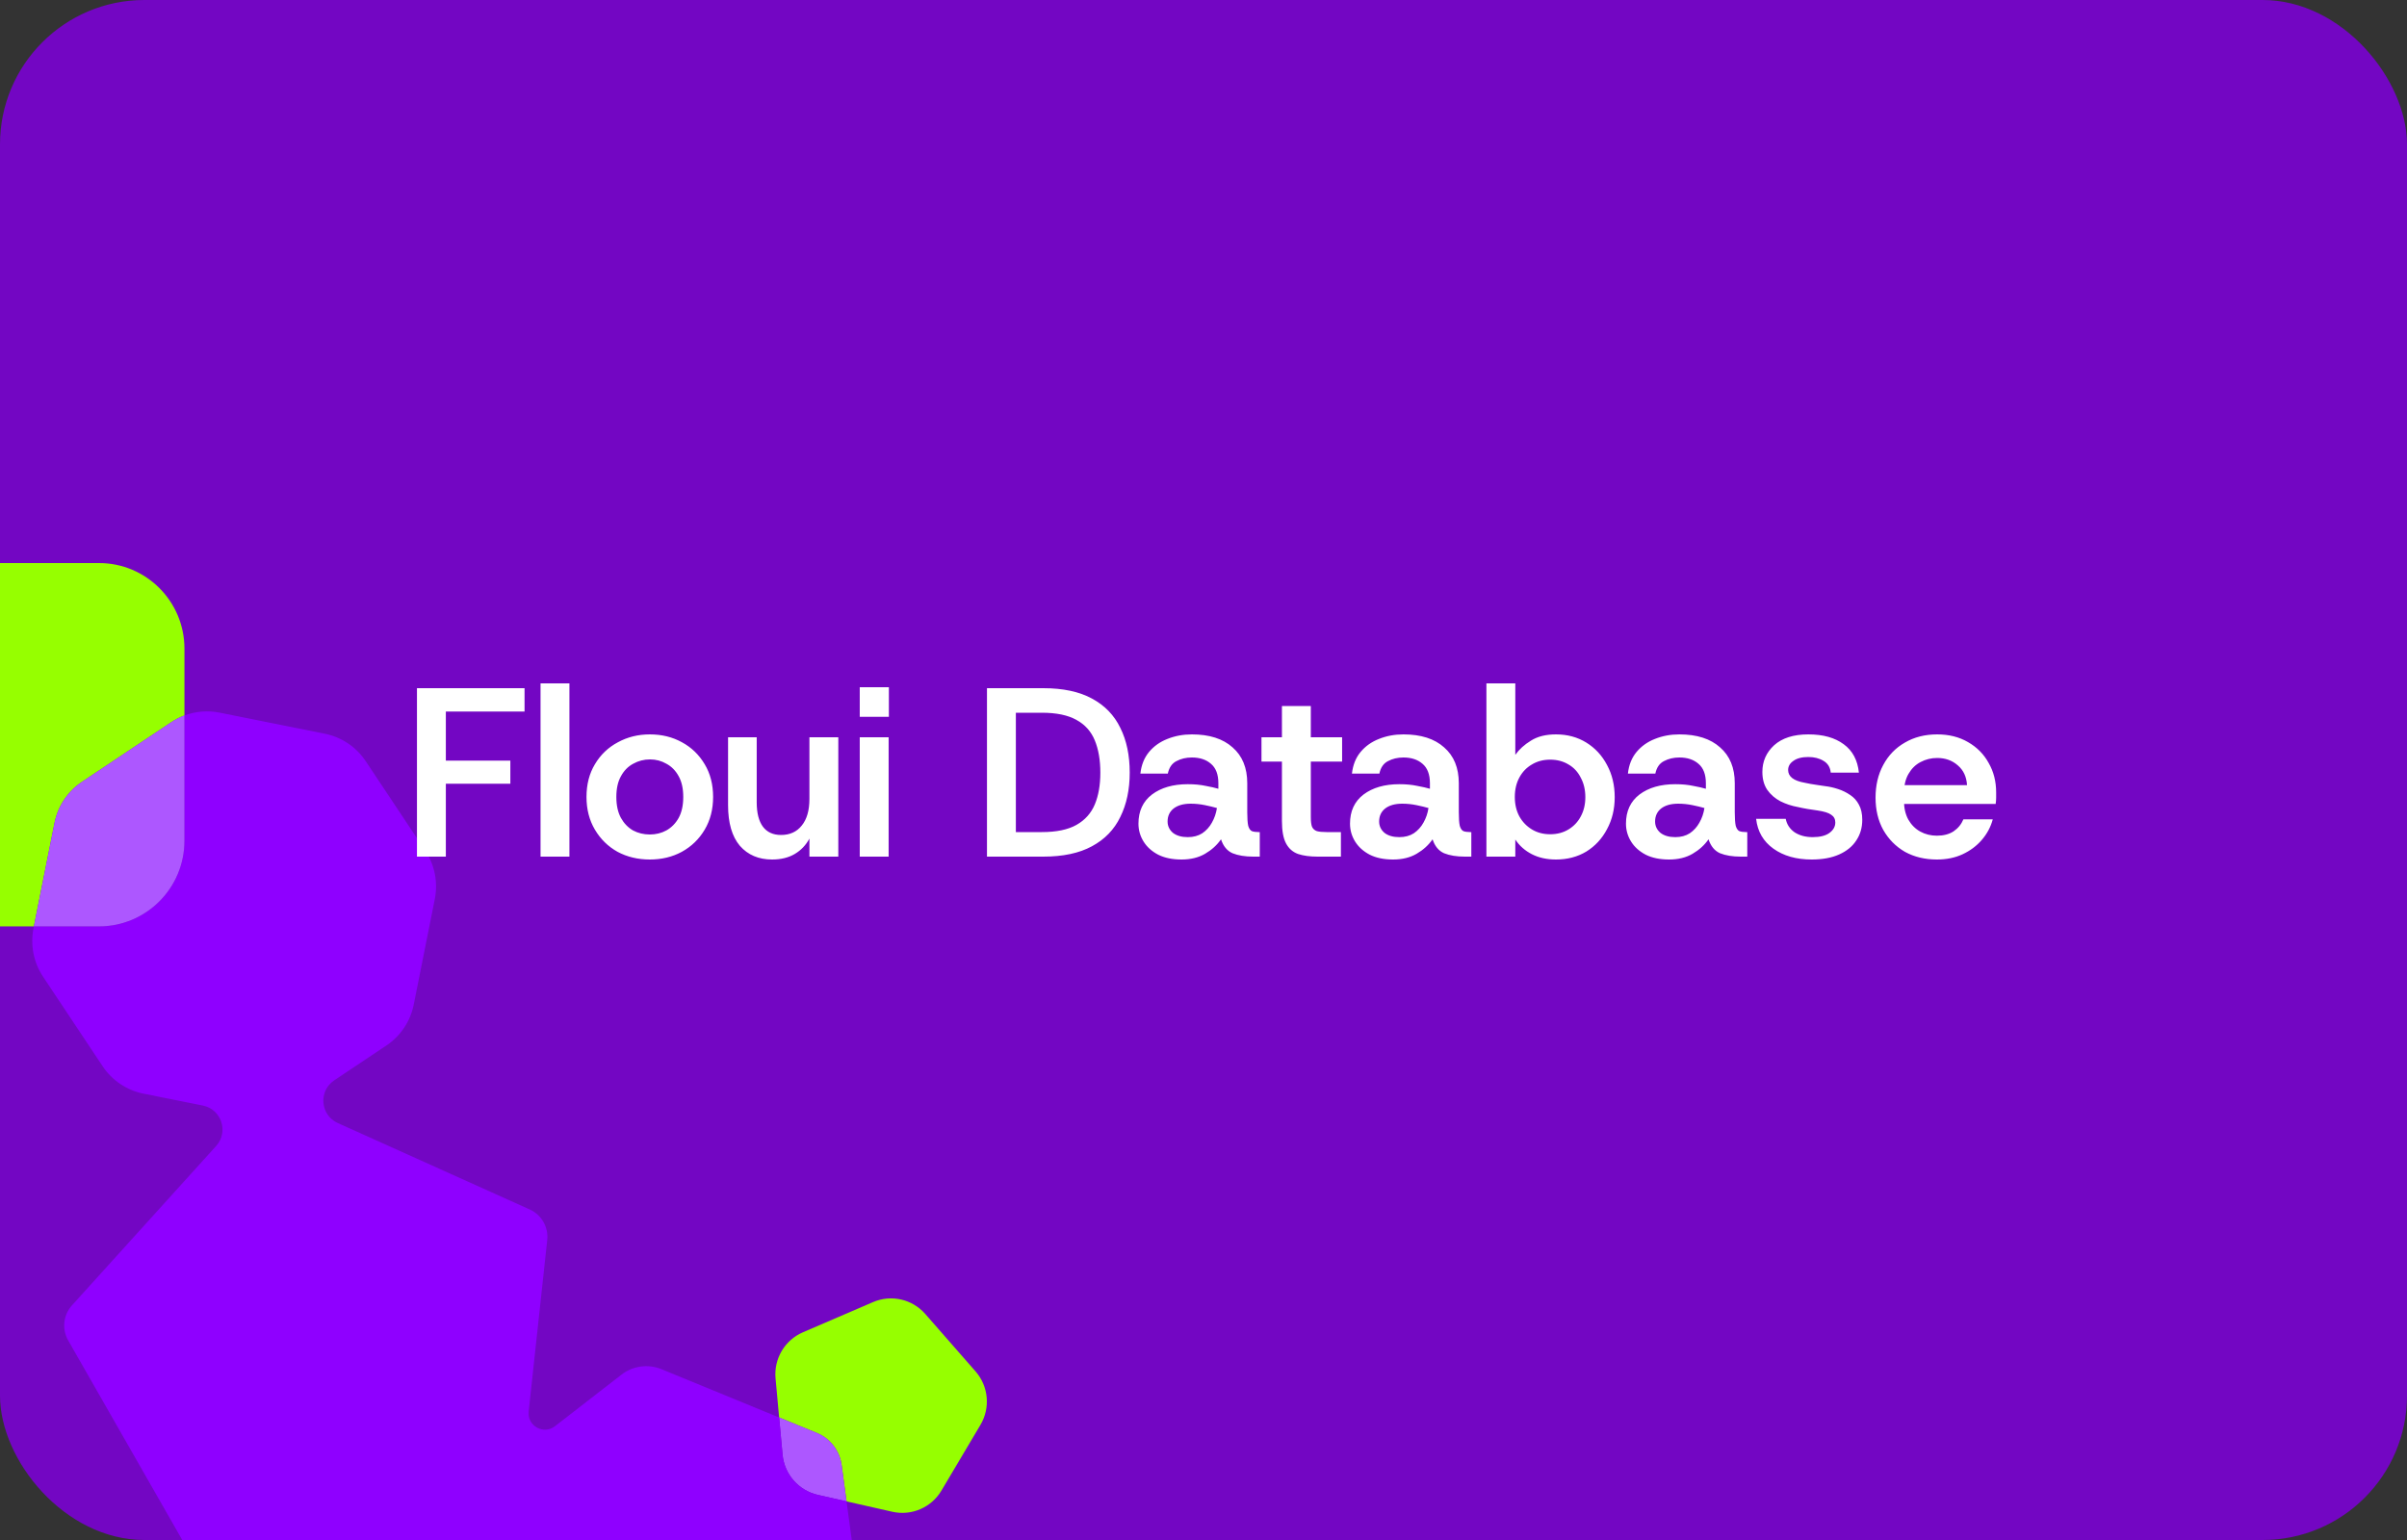 <svg width="500" height="320" viewBox="0 0 500 320" fill="none" xmlns="http://www.w3.org/2000/svg">
<rect x="0" y="0" width="500" height="320" fill="#333333" stroke="none"/>
<g clip-path="url(#clip0_1_439)">
<rect width="500" height="320" rx="30" fill="#7306C3"/>
<g clip-path="url(#clip1_1_439)">
<path d="M202.652 284.973L192.197 273.025C189.496 269.937 185.119 268.945 181.354 270.566L166.786 276.841C163.023 278.463 160.729 282.329 161.103 286.418L161.848 294.542L169.687 297.761C172.463 298.902 174.422 301.44 174.826 304.419L175.848 311.974L185.351 314.129C189.347 315.035 193.471 313.259 195.564 309.729L203.67 296.07C205.765 292.54 205.354 288.06 202.652 284.973Z" fill="#96FF00"/>
<path d="M169.689 297.761L161.85 294.542L162.557 302.245C162.932 306.335 165.891 309.717 169.887 310.623L175.848 311.974L174.826 304.42C174.423 301.44 172.464 298.902 169.687 297.761H169.689Z" fill="#AD57FF"/>
<path d="M179.514 339.061L175.849 311.975L169.888 310.624C165.892 309.718 162.934 306.336 162.558 302.247L161.851 294.543L137.418 284.51C134.643 283.37 131.469 283.801 129.097 285.642L115.277 296.358C112.907 298.196 109.496 296.282 109.819 293.295L113.676 257.683C113.968 254.996 112.499 252.427 110.039 251.318L70.159 233.356C66.522 231.718 66.108 226.708 69.424 224.491L80.26 217.25C83.206 215.281 85.253 212.219 85.948 208.737L90.322 186.815C91.016 183.333 90.302 179.718 88.338 176.765L75.967 158.164C74.003 155.21 70.948 153.159 67.475 152.464L45.605 148.079C43.15 147.587 40.627 147.801 38.319 148.665V174.713C38.319 184.534 30.377 192.495 20.579 192.495H7.043L6.962 192.902C6.267 196.383 6.981 199.999 8.945 202.952L21.316 221.553C23.281 224.507 26.336 226.558 29.809 227.254L42.14 229.727C46.001 230.5 47.547 235.199 44.902 238.123L14.952 271.239C13.14 273.241 12.823 276.185 14.162 278.531L41.756 326.819C43.096 329.165 45.79 330.378 48.43 329.825L75.46 324.162L87.642 321.61C93.741 320.332 99.641 324.51 100.478 330.699L103.017 349.462C103.42 352.441 105.379 354.979 108.156 356.12L140.428 369.371C143.204 370.511 146.377 370.08 148.75 368.239L176.335 346.85C178.708 345.01 179.922 342.041 179.518 339.06L179.514 339.061Z" fill="#8F00FF"/>
<path d="M17.018 162.47L35.575 150.069C36.438 149.492 37.357 149.024 38.315 148.667V134.784C38.315 124.961 30.373 117 20.575 117H-19.26C-29.058 117 -37 124.961 -37 134.782V174.713C-37 184.534 -29.058 192.495 -19.26 192.495H7.039L11.332 170.981C12.026 167.499 14.072 164.437 17.018 162.468V162.47Z" fill="#96FF00"/>
<path d="M38.315 174.713V148.665C37.359 149.022 36.438 149.491 35.575 150.067L17.018 162.468C14.072 164.437 12.025 167.499 11.332 170.981L7.039 192.495H20.575C30.373 192.495 38.315 184.534 38.315 174.713Z" fill="#AD57FF"/>
</g>
<path d="M86.614 178V143H108.963V147.85H92.614V158.05H106.013V162.85H92.614V178H86.614ZM112.285 178V142H118.285V178H112.285ZM134.981 178.6C132.514 178.6 130.281 178.067 128.281 177C126.314 175.9 124.748 174.367 123.581 172.4C122.414 170.433 121.831 168.167 121.831 165.6C121.831 163 122.414 160.733 123.581 158.8C124.748 156.833 126.331 155.317 128.331 154.25C130.331 153.15 132.548 152.6 134.981 152.6C137.481 152.6 139.714 153.15 141.681 154.25C143.648 155.317 145.214 156.833 146.381 158.8C147.548 160.733 148.131 163 148.131 165.6C148.131 168.167 147.548 170.433 146.381 172.4C145.214 174.367 143.631 175.9 141.631 177C139.664 178.067 137.448 178.6 134.981 178.6ZM134.981 173.4C136.248 173.4 137.398 173.117 138.431 172.55C139.498 171.95 140.348 171.083 140.981 169.95C141.614 168.783 141.931 167.333 141.931 165.6C141.931 163.867 141.614 162.433 140.981 161.3C140.348 160.133 139.498 159.267 138.431 158.7C137.398 158.1 136.264 157.8 135.031 157.8C133.764 157.8 132.598 158.1 131.531 158.7C130.464 159.267 129.614 160.133 128.981 161.3C128.348 162.433 128.031 163.867 128.031 165.6C128.031 167.333 128.348 168.783 128.981 169.95C129.614 171.083 130.448 171.95 131.481 172.55C132.548 173.117 133.714 173.4 134.981 173.4ZM160.39 178.6C157.59 178.6 155.356 177.65 153.69 175.75C152.056 173.817 151.24 171 151.24 167.3V153.2H157.19V166.7C157.19 168.933 157.623 170.633 158.49 171.8C159.356 172.933 160.606 173.5 162.24 173.5C164.073 173.5 165.506 172.85 166.54 171.55C167.606 170.25 168.14 168.4 168.14 166V153.2H174.14V178H168.14V174.25C167.406 175.617 166.39 176.683 165.09 177.45C163.79 178.217 162.223 178.6 160.39 178.6ZM178.594 178V153.2H184.594V178H178.594ZM178.594 148.95V142.8H184.644V148.95H178.594ZM205.022 178V143H216.722C220.822 143 224.188 143.717 226.822 145.15C229.488 146.583 231.455 148.617 232.722 151.25C234.022 153.85 234.672 156.95 234.672 160.55C234.672 164.05 234.022 167.117 232.722 169.75C231.455 172.383 229.488 174.417 226.822 175.85C224.188 177.283 220.822 178 216.722 178H205.022ZM211.022 172.9H216.422C219.455 172.9 221.855 172.4 223.622 171.4C225.388 170.4 226.655 168.983 227.422 167.15C228.188 165.317 228.572 163.117 228.572 160.55C228.572 157.95 228.188 155.717 227.422 153.85C226.655 151.983 225.388 150.567 223.622 149.6C221.855 148.6 219.455 148.1 216.422 148.1H211.022V172.9ZM245.439 178.6C243.539 178.6 241.922 178.267 240.589 177.6C239.256 176.9 238.239 175.983 237.539 174.85C236.839 173.717 236.489 172.483 236.489 171.15C236.489 168.55 237.422 166.533 239.289 165.1C241.189 163.667 243.672 162.95 246.739 162.95C248.139 162.95 249.372 163.067 250.439 163.3C251.539 163.5 252.422 163.7 253.089 163.9V162.75C253.089 160.917 252.572 159.567 251.539 158.7C250.539 157.833 249.222 157.4 247.589 157.4C246.389 157.4 245.322 157.65 244.389 158.15C243.456 158.617 242.856 159.483 242.589 160.75H236.889C237.089 158.95 237.689 157.45 238.689 156.25C239.689 155.05 240.956 154.15 242.489 153.55C244.056 152.917 245.756 152.6 247.589 152.6C251.222 152.6 254.039 153.5 256.039 155.3C258.072 157.067 259.089 159.55 259.089 162.75V168.8C259.089 170.067 259.156 171 259.289 171.6C259.456 172.167 259.706 172.533 260.039 172.7C260.406 172.833 260.872 172.9 261.439 172.9H261.689V178H260.339C258.639 178 257.206 177.767 256.039 177.3C254.906 176.8 254.106 175.833 253.639 174.4C252.806 175.6 251.706 176.6 250.339 177.4C248.972 178.2 247.339 178.6 245.439 178.6ZM246.739 173.95C247.906 173.95 248.906 173.683 249.739 173.15C250.572 172.583 251.239 171.85 251.739 170.95C252.272 170.017 252.622 169 252.789 167.9C252.089 167.7 251.256 167.5 250.289 167.3C249.322 167.1 248.339 167 247.339 167C245.839 167 244.656 167.333 243.789 168C242.956 168.667 242.539 169.567 242.539 170.7C242.539 171.633 242.906 172.417 243.639 173.05C244.406 173.65 245.439 173.95 246.739 173.95ZM273.693 178C272.093 178 270.743 177.817 269.643 177.45C268.543 177.05 267.71 176.317 267.143 175.25C266.576 174.183 266.293 172.633 266.293 170.6V158.25H262.043V153.2H266.293V146.7H272.293V153.2H278.793V158.25H272.293V169.8C272.293 170.7 272.376 171.367 272.543 171.8C272.743 172.233 273.076 172.533 273.543 172.7C274.01 172.833 274.693 172.9 275.593 172.9H278.543V178H273.693ZM289.384 178.6C287.484 178.6 285.868 178.267 284.534 177.6C283.201 176.9 282.184 175.983 281.484 174.85C280.784 173.717 280.434 172.483 280.434 171.15C280.434 168.55 281.368 166.533 283.234 165.1C285.134 163.667 287.618 162.95 290.684 162.95C292.084 162.95 293.318 163.067 294.384 163.3C295.484 163.5 296.368 163.7 297.034 163.9V162.75C297.034 160.917 296.518 159.567 295.484 158.7C294.484 157.833 293.168 157.4 291.534 157.4C290.334 157.4 289.268 157.65 288.334 158.15C287.401 158.617 286.801 159.483 286.534 160.75H280.834C281.034 158.95 281.634 157.45 282.634 156.25C283.634 155.05 284.901 154.15 286.434 153.55C288.001 152.917 289.701 152.6 291.534 152.6C295.168 152.6 297.984 153.5 299.984 155.3C302.018 157.067 303.034 159.55 303.034 162.75V168.8C303.034 170.067 303.101 171 303.234 171.6C303.401 172.167 303.651 172.533 303.984 172.7C304.351 172.833 304.818 172.9 305.384 172.9H305.634V178H304.284C302.584 178 301.151 177.767 299.984 177.3C298.851 176.8 298.051 175.833 297.584 174.4C296.751 175.6 295.651 176.6 294.284 177.4C292.918 178.2 291.284 178.6 289.384 178.6ZM290.684 173.95C291.851 173.95 292.851 173.683 293.684 173.15C294.518 172.583 295.184 171.85 295.684 170.95C296.218 170.017 296.568 169 296.734 167.9C296.034 167.7 295.201 167.5 294.234 167.3C293.268 167.1 292.284 167 291.284 167C289.784 167 288.601 167.333 287.734 168C286.901 168.667 286.484 169.567 286.484 170.7C286.484 171.633 286.851 172.417 287.584 173.05C288.351 173.65 289.384 173.95 290.684 173.95ZM323.219 178.6C321.319 178.6 319.652 178.233 318.219 177.5C316.785 176.767 315.635 175.75 314.769 174.45V178H308.769V142H314.769V156.85C315.569 155.717 316.652 154.733 318.019 153.9C319.385 153.033 321.119 152.6 323.219 152.6C325.585 152.6 327.685 153.167 329.519 154.3C331.352 155.433 332.785 156.983 333.819 158.95C334.885 160.917 335.419 163.15 335.419 165.65C335.419 168.117 334.885 170.333 333.819 172.3C332.785 174.267 331.352 175.817 329.519 176.95C327.685 178.05 325.585 178.6 323.219 178.6ZM322.019 173.35C323.452 173.35 324.719 173.017 325.819 172.35C326.919 171.683 327.769 170.783 328.369 169.65C329.002 168.483 329.319 167.15 329.319 165.65C329.319 164.117 329.002 162.767 328.369 161.6C327.769 160.4 326.919 159.483 325.819 158.85C324.719 158.183 323.452 157.85 322.019 157.85C320.585 157.85 319.319 158.183 318.219 158.85C317.119 159.483 316.252 160.383 315.619 161.55C314.985 162.717 314.669 164.067 314.669 165.6C314.669 167.133 314.985 168.483 315.619 169.65C316.252 170.783 317.119 171.683 318.219 172.35C319.319 173.017 320.585 173.35 322.019 173.35ZM346.708 178.6C344.808 178.6 343.192 178.267 341.858 177.6C340.525 176.9 339.508 175.983 338.808 174.85C338.108 173.717 337.758 172.483 337.758 171.15C337.758 168.55 338.692 166.533 340.558 165.1C342.458 163.667 344.942 162.95 348.008 162.95C349.408 162.95 350.642 163.067 351.708 163.3C352.808 163.5 353.692 163.7 354.358 163.9V162.75C354.358 160.917 353.842 159.567 352.808 158.7C351.808 157.833 350.492 157.4 348.858 157.4C347.658 157.4 346.592 157.65 345.658 158.15C344.725 158.617 344.125 159.483 343.858 160.75H338.158C338.358 158.95 338.958 157.45 339.958 156.25C340.958 155.05 342.225 154.15 343.758 153.55C345.325 152.917 347.025 152.6 348.858 152.6C352.492 152.6 355.308 153.5 357.308 155.3C359.342 157.067 360.358 159.55 360.358 162.75V168.8C360.358 170.067 360.425 171 360.558 171.6C360.725 172.167 360.975 172.533 361.308 172.7C361.675 172.833 362.142 172.9 362.708 172.9H362.958V178H361.608C359.908 178 358.475 177.767 357.308 177.3C356.175 176.8 355.375 175.833 354.908 174.4C354.075 175.6 352.975 176.6 351.608 177.4C350.242 178.2 348.608 178.6 346.708 178.6ZM348.008 173.95C349.175 173.95 350.175 173.683 351.008 173.15C351.842 172.583 352.508 171.85 353.008 170.95C353.542 170.017 353.892 169 354.058 167.9C353.358 167.7 352.525 167.5 351.558 167.3C350.592 167.1 349.608 167 348.608 167C347.108 167 345.925 167.333 345.058 168C344.225 168.667 343.808 169.567 343.808 170.7C343.808 171.633 344.175 172.417 344.908 173.05C345.675 173.65 346.708 173.95 348.008 173.95ZM376.343 178.6C373.143 178.6 370.493 177.85 368.393 176.35C366.293 174.85 365.093 172.783 364.793 170.15H370.943C371.176 171.317 371.793 172.25 372.793 172.95C373.826 173.617 375.076 173.95 376.543 173.95C378.043 173.95 379.193 173.667 379.993 173.1C380.826 172.5 381.243 171.767 381.243 170.9C381.243 170.2 380.959 169.667 380.393 169.3C379.859 168.9 378.893 168.6 377.493 168.4C376.959 168.3 376.293 168.2 375.493 168.1C374.726 167.967 374.059 167.833 373.493 167.7C372.193 167.467 370.976 167.067 369.843 166.5C368.709 165.9 367.793 165.1 367.093 164.1C366.426 163.1 366.093 161.867 366.093 160.4C366.093 158.2 366.909 156.35 368.543 154.85C370.209 153.35 372.576 152.6 375.643 152.6C378.709 152.6 381.159 153.283 382.993 154.65C384.826 155.983 385.876 157.95 386.143 160.55H380.293C380.193 159.45 379.693 158.633 378.793 158.1C377.926 157.567 376.876 157.3 375.643 157.3C374.309 157.3 373.276 157.567 372.543 158.1C371.809 158.6 371.443 159.233 371.443 160C371.443 161.367 372.593 162.25 374.893 162.65C375.226 162.717 375.643 162.8 376.143 162.9C376.676 162.967 377.209 163.05 377.743 163.15C378.276 163.217 378.726 163.283 379.093 163.35C379.993 163.45 380.893 163.65 381.793 163.95C382.726 164.25 383.576 164.667 384.343 165.2C385.109 165.7 385.709 166.367 386.143 167.2C386.609 168.033 386.843 169.083 386.843 170.35C386.843 171.983 386.426 173.417 385.593 174.65C384.793 175.883 383.609 176.85 382.043 177.55C380.476 178.25 378.576 178.6 376.343 178.6ZM402.354 178.6C399.854 178.6 397.638 178.067 395.704 177C393.804 175.9 392.304 174.383 391.204 172.45C390.138 170.517 389.604 168.283 389.604 165.75C389.604 163.183 390.138 160.917 391.204 158.95C392.271 156.95 393.771 155.4 395.704 154.3C397.638 153.167 399.871 152.6 402.404 152.6C404.838 152.6 406.971 153.133 408.804 154.2C410.671 155.267 412.104 156.717 413.104 158.55C414.138 160.35 414.654 162.383 414.654 164.65C414.654 164.983 414.654 165.35 414.654 165.75C414.654 166.15 414.621 166.583 414.554 167.05H393.954V163.15H408.604C408.504 161.417 407.871 160.05 406.704 159.05C405.538 158.017 404.104 157.5 402.404 157.5C401.171 157.5 400.021 157.783 398.954 158.35C397.921 158.883 397.088 159.7 396.454 160.8C395.821 161.867 395.504 163.233 395.504 164.9V166.35C395.504 167.883 395.804 169.2 396.404 170.3C397.038 171.4 397.871 172.233 398.904 172.8C399.938 173.367 401.088 173.65 402.354 173.65C403.721 173.65 404.871 173.35 405.804 172.75C406.738 172.117 407.421 171.283 407.854 170.25H413.954C413.521 171.85 412.754 173.283 411.654 174.55C410.588 175.783 409.271 176.767 407.704 177.5C406.138 178.233 404.354 178.6 402.354 178.6Z" fill="white"/>
</g>
<defs>
<clipPath id="clip0_1_439">
<rect width="500" height="320" fill="white"/>
</clipPath>
<clipPath id="clip1_1_439">
<rect width="242" height="253" fill="white" transform="translate(-37 117)"/>
</clipPath>
</defs>
</svg>
